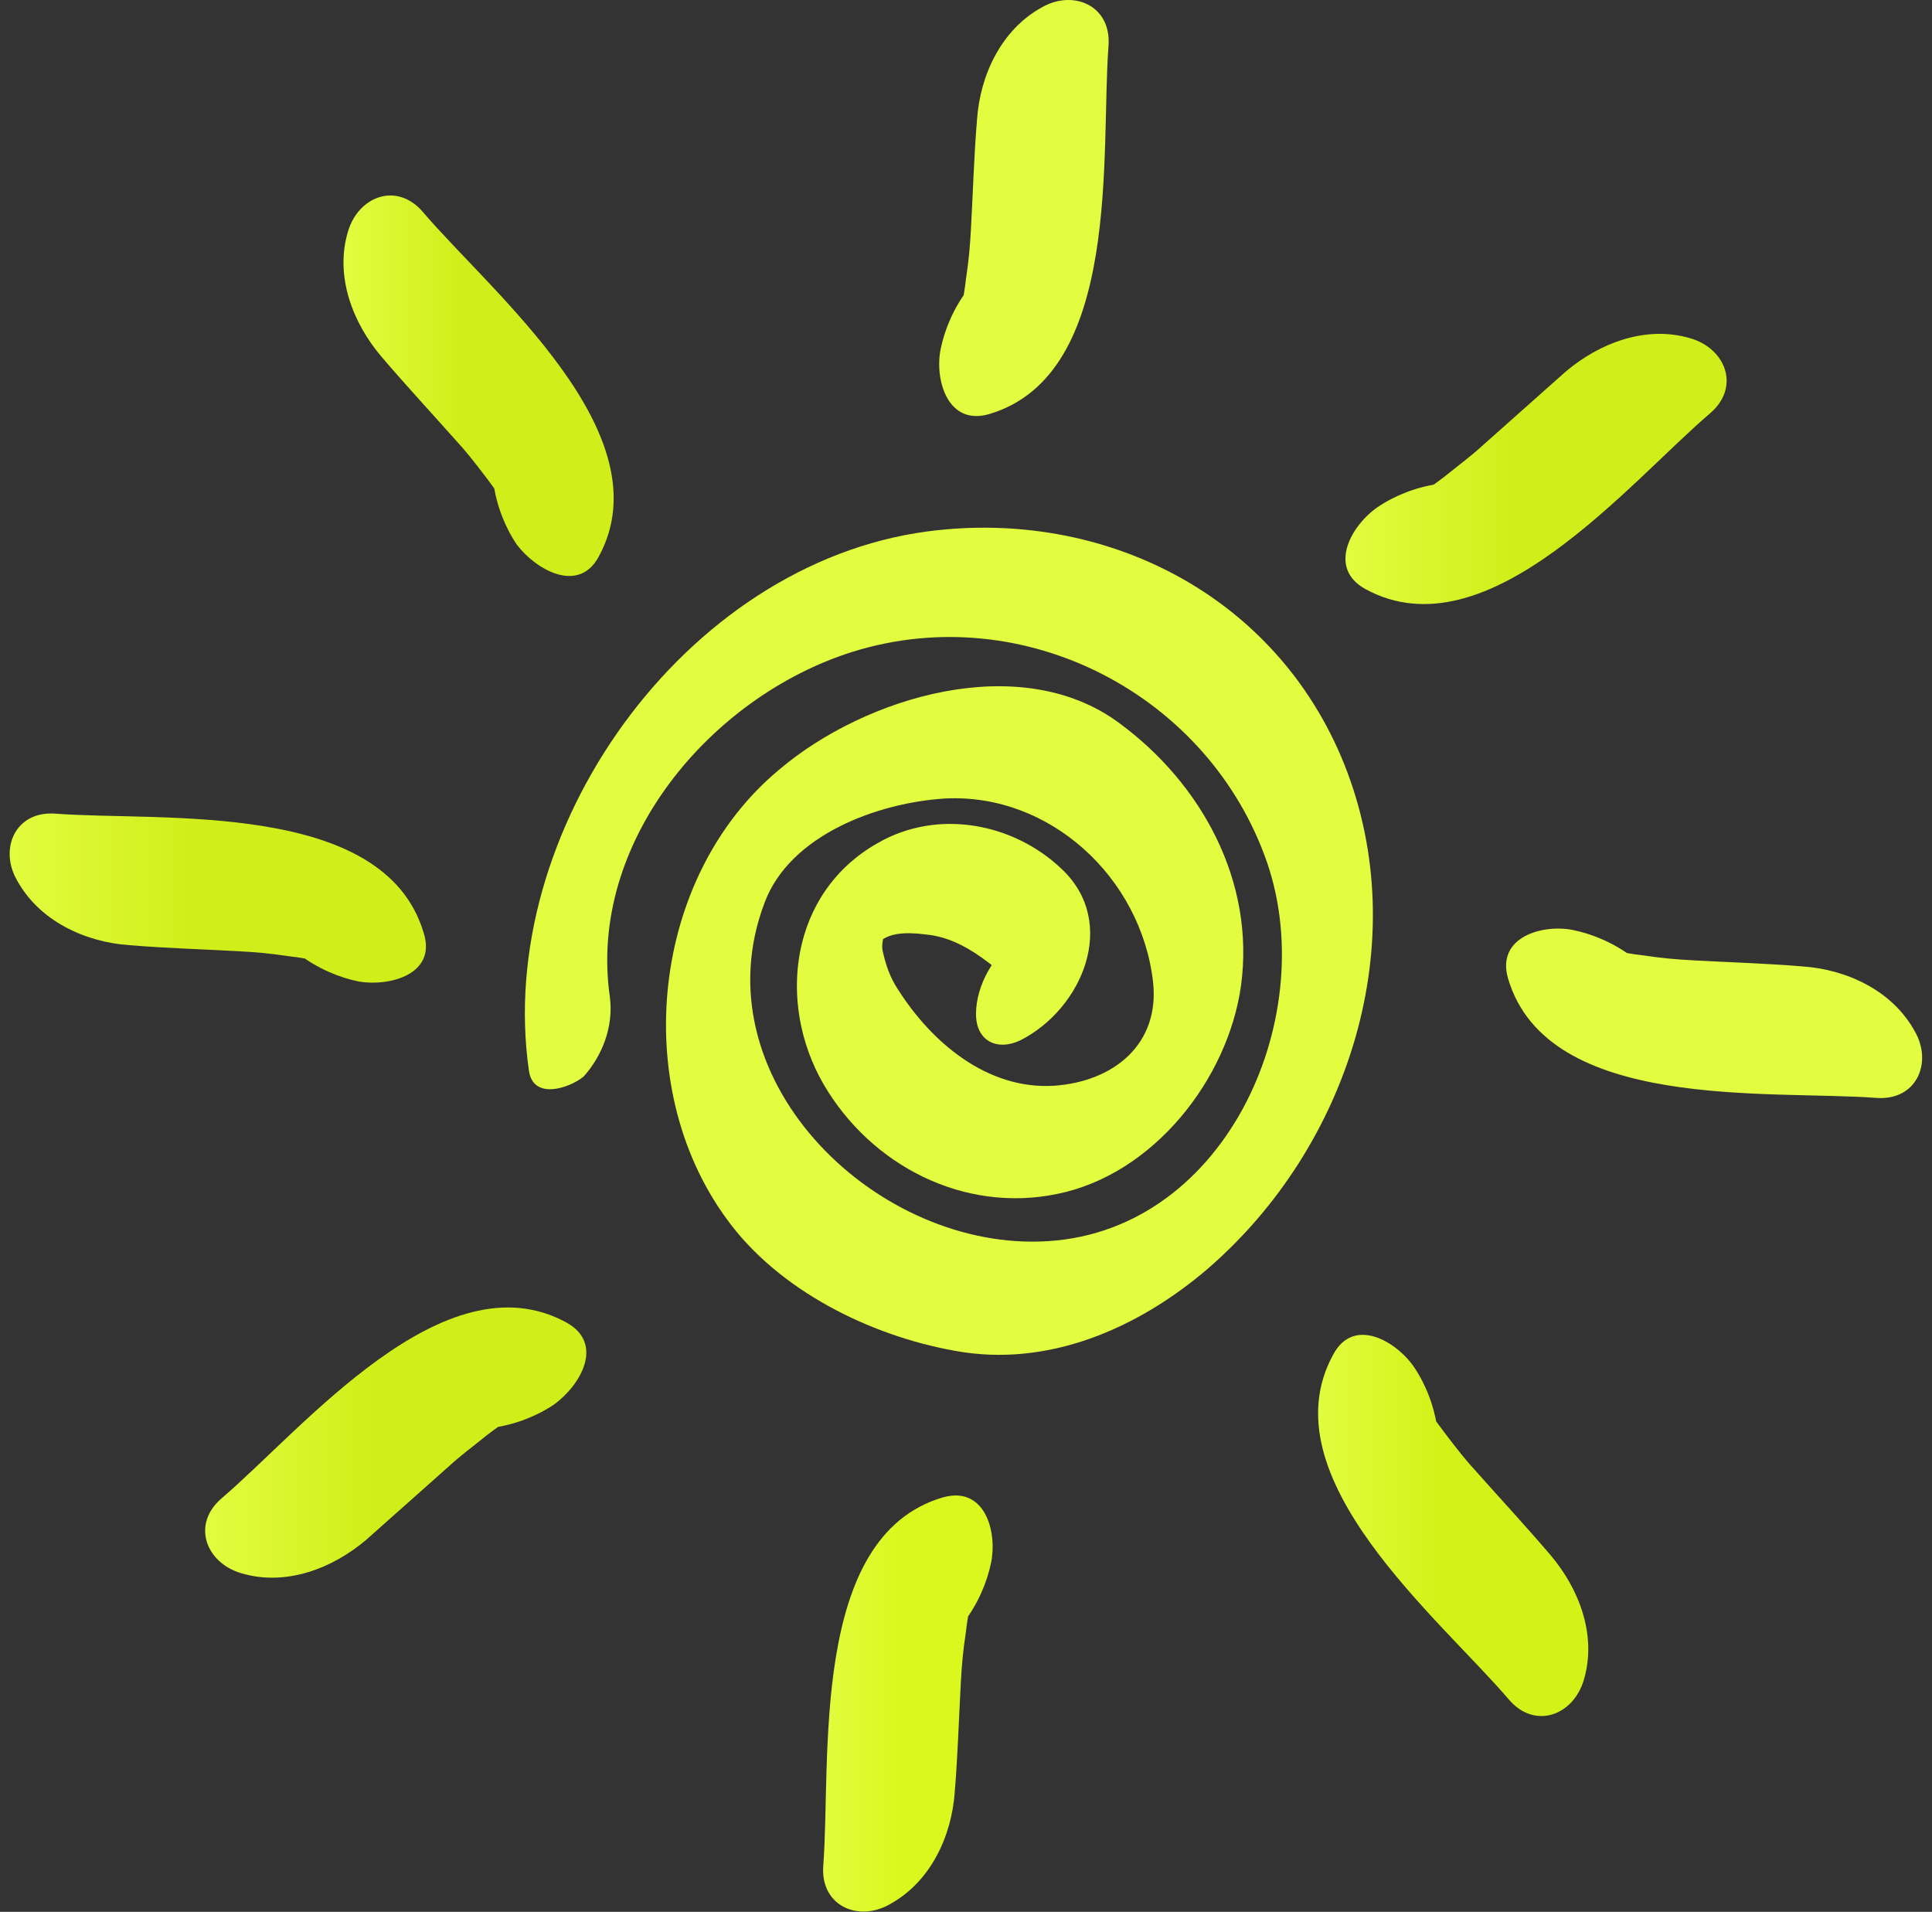 <?xml version="1.0" encoding="UTF-8"?> <svg xmlns="http://www.w3.org/2000/svg" width="191" height="189" viewBox="0 0 191 189" fill="none"><rect x="0" y="0" width="191" height="189" fill="#333333" stroke="none"/><path d="M60.289 98.534C58.089 83.234 70.289 68.834 84.289 64.434C101.289 59.134 119.589 68.734 125.289 85.334C130.589 100.934 120.889 122.234 102.789 122.734C86.089 123.234 69.089 106.334 75.589 89.234C78.089 82.534 86.789 79.334 93.489 78.934C103.789 78.434 112.789 86.734 113.989 97.034C114.689 103.234 110.089 106.934 104.189 107.334C97.589 107.734 92.089 103.034 88.789 97.834C87.989 96.634 87.589 95.434 87.289 94.134C86.989 92.934 87.789 92.234 86.789 93.234C88.089 91.934 90.389 92.234 91.989 92.434C94.089 92.734 95.989 93.834 97.689 95.134C98.289 95.534 98.689 96.134 99.089 96.734C99.289 96.634 99.289 96.834 99.289 97.234C99.789 95.934 100.189 94.534 100.689 93.234C101.689 92.434 101.689 92.334 100.789 92.834C98.289 94.134 96.489 97.434 96.489 100.234C96.489 102.934 98.589 103.934 100.889 102.834C106.989 99.734 110.589 91.234 104.989 85.934C100.189 81.334 92.689 79.934 86.789 83.334C78.089 88.234 76.789 99.134 81.389 107.134C86.089 115.234 95.289 119.934 104.489 118.034C113.989 116.134 121.389 106.734 122.689 97.434C124.089 87.134 118.789 77.434 110.589 71.434C100.789 64.234 85.489 68.934 77.089 76.034C64.389 86.534 62.189 107.234 71.789 120.434C76.889 127.534 85.989 132.034 94.389 133.534C103.589 135.234 112.489 131.334 119.389 125.434C133.389 113.334 139.889 93.034 132.889 75.534C126.189 58.834 109.189 50.234 91.689 52.534C67.589 55.734 48.889 82.234 52.289 105.834C52.689 108.734 56.189 107.634 57.689 106.434C59.489 104.434 60.689 101.534 60.289 98.534Z" fill="url(#paint0_linear_223_33)"></path><path d="M59.188 55.034C65.788 42.934 48.589 28.934 41.788 20.934C39.188 17.934 35.389 19.434 34.389 22.934C33.089 27.334 34.889 31.934 37.688 35.234C39.989 37.934 42.489 40.634 44.889 43.334C46.089 44.634 46.788 45.534 48.089 47.234C48.688 48.034 49.288 48.834 49.788 49.734C50.288 50.634 50.288 50.534 49.589 49.434C50.889 52.534 50.989 49.834 49.788 41.434C47.688 45.234 48.788 50.434 51.089 53.834C52.989 56.334 57.188 58.734 59.188 55.034Z" fill="url(#paint1_linear_223_33)"></path><path d="M41.889 92.235C37.989 79.035 15.889 81.235 5.489 80.435C1.489 80.135 -0.111 83.935 1.689 87.035C3.889 91.035 8.389 93.135 12.789 93.435C16.389 93.735 19.989 93.835 23.589 94.035C25.389 94.135 26.589 94.235 28.589 94.535C29.589 94.635 30.589 94.835 31.589 95.035C32.589 95.235 32.489 95.235 31.288 94.935C34.389 96.135 32.589 94.235 25.788 89.135C26.988 93.335 31.488 96.235 35.489 97.035C38.489 97.535 43.188 96.335 41.889 92.235Z" fill="url(#paint2_linear_223_33)"></path><path d="M55.989 130.734C43.889 124.134 29.889 141.334 21.889 148.134C18.889 150.734 20.389 154.534 23.889 155.534C28.289 156.834 32.889 155.034 36.189 152.234C38.889 149.834 41.589 147.434 44.289 145.034C45.589 143.834 46.589 143.134 48.189 141.834C48.989 141.234 49.789 140.634 50.689 140.134C51.589 139.634 51.489 139.634 50.389 140.334C53.489 139.034 50.789 138.934 42.389 140.134C46.189 142.234 51.389 141.134 54.789 138.834C57.389 136.934 59.789 132.834 55.989 130.734Z" fill="url(#paint3_linear_223_33)"></path><path d="M93.189 148.034C79.989 151.934 82.189 174.034 81.389 184.434C81.089 188.434 84.889 190.034 87.989 188.234C91.989 186.034 94.089 181.534 94.389 177.134C94.689 173.534 94.789 169.934 94.989 166.334C95.089 164.534 95.189 163.334 95.489 161.334C95.589 160.334 95.789 159.334 95.989 158.334C96.189 157.334 96.189 157.434 95.889 158.634C97.089 155.534 95.189 157.334 90.089 164.134C94.289 162.934 97.189 158.434 97.989 154.434C98.589 151.434 97.389 146.834 93.189 148.034Z" fill="url(#paint4_linear_223_33)"></path><path d="M131.789 133.934C125.189 146.034 142.389 160.034 149.189 168.034C151.789 171.034 155.589 169.534 156.589 166.034C157.889 161.634 156.089 157.034 153.289 153.734C150.989 151.034 148.489 148.334 146.089 145.634C144.889 144.334 144.189 143.434 142.889 141.734C142.289 140.934 141.689 140.134 141.089 139.234C140.589 138.334 140.589 138.434 141.289 139.534C139.989 136.434 139.889 139.134 141.089 147.534C143.189 143.734 142.089 138.534 139.789 135.134C137.989 132.534 133.789 130.134 131.789 133.934Z" fill="url(#paint5_linear_223_33)"></path><path d="M149.089 96.735C152.989 109.935 174.989 107.735 185.489 108.535C189.489 108.835 191.089 105.035 189.289 101.935C187.089 97.935 182.589 95.835 178.189 95.535C174.589 95.235 170.989 95.135 167.389 94.935C165.589 94.835 164.389 94.735 162.389 94.435C161.389 94.335 160.389 94.135 159.389 93.935C158.389 93.735 158.489 93.735 159.689 94.035C156.589 92.835 158.389 94.735 165.189 99.835C163.989 95.635 159.489 92.735 155.489 91.935C152.489 91.335 147.889 92.635 149.089 96.735Z" fill="url(#paint6_linear_223_33)"></path><path d="M134.988 58.235C147.088 64.835 161.089 47.635 169.089 40.835C172.089 38.235 170.589 34.435 167.089 33.435C162.689 32.135 158.089 33.935 154.789 36.734C152.089 39.135 149.388 41.535 146.688 43.935C145.388 45.135 144.389 45.835 142.789 47.135C141.989 47.735 141.189 48.335 140.289 48.835C139.389 49.335 139.489 49.335 140.589 48.635C137.489 49.935 140.189 50.035 148.589 48.835C144.789 46.735 139.588 47.835 136.188 50.135C133.588 51.935 131.188 56.135 134.988 58.235Z" fill="url(#paint7_linear_223_33)"></path><path d="M97.789 40.934C110.989 37.034 108.789 14.934 109.589 4.534C109.889 0.534 106.089 -1.066 102.989 0.734C98.989 2.934 96.889 7.434 96.589 11.834C96.289 15.434 96.189 19.034 95.989 22.634C95.889 24.434 95.789 25.634 95.489 27.634C95.389 28.634 95.189 29.634 94.989 30.634C94.789 31.634 94.789 31.534 95.089 30.334C93.889 33.434 95.789 31.634 100.889 24.834C96.689 26.034 93.789 30.534 92.989 34.534C92.389 37.534 93.689 42.134 97.789 40.934Z" fill="url(#paint8_linear_223_33)"></path><defs><linearGradient id="paint0_linear_223_33" x1="51.492" y1="92.991" x2="135.351" y2="92.991" gradientUnits="userSpaceOnUse"><stop stop-color="#E2FC3F"></stop><stop offset="0.441" stop-color="#E2FC3F"></stop></linearGradient><linearGradient id="paint1_linear_223_33" x1="34.007" y1="38.098" x2="60.722" y2="38.098" gradientUnits="userSpaceOnUse"><stop stop-color="#E2FC3F"></stop><stop offset="0.441" stop-color="#D0EE19"></stop></linearGradient><linearGradient id="paint2_linear_223_33" x1="0.964" y1="88.748" x2="42.136" y2="88.748" gradientUnits="userSpaceOnUse"><stop stop-color="#E2FC3F"></stop><stop offset="0.441" stop-color="#D0EE19"></stop></linearGradient><linearGradient id="paint3_linear_223_33" x1="20.271" y1="142.611" x2="57.982" y2="142.611" gradientUnits="userSpaceOnUse"><stop stop-color="#E2FC3F"></stop><stop offset="0.441" stop-color="#D0EE19"></stop></linearGradient><linearGradient id="paint4_linear_223_33" x1="81.389" y1="168.426" x2="98.165" y2="168.426" gradientUnits="userSpaceOnUse"><stop stop-color="#E2FC3F"></stop><stop offset="0.441" stop-color="#DAF81E"></stop></linearGradient><linearGradient id="paint5_linear_223_33" x1="130.282" y1="150.849" x2="156.998" y2="150.849" gradientUnits="userSpaceOnUse"><stop stop-color="#E2FC3F"></stop><stop offset="0.441" stop-color="#D3F218"></stop></linearGradient><linearGradient id="paint6_linear_223_33" x1="148.869" y1="100.2" x2="190.041" y2="100.2" gradientUnits="userSpaceOnUse"><stop stop-color="#E2FC3F"></stop><stop offset="0.441" stop-color="#E2FC3F"></stop></linearGradient><linearGradient id="paint7_linear_223_33" x1="133.022" y1="46.336" x2="170.733" y2="46.336" gradientUnits="userSpaceOnUse"><stop stop-color="#E2FC3F"></stop><stop offset="0.441" stop-color="#D0EE19"></stop></linearGradient><linearGradient id="paint8_linear_223_33" x1="92.84" y1="20.521" x2="109.617" y2="20.521" gradientUnits="userSpaceOnUse"><stop stop-color="#E2FC3F"></stop><stop offset="0.441" stop-color="#E2FC3F"></stop></linearGradient></defs></svg> 
